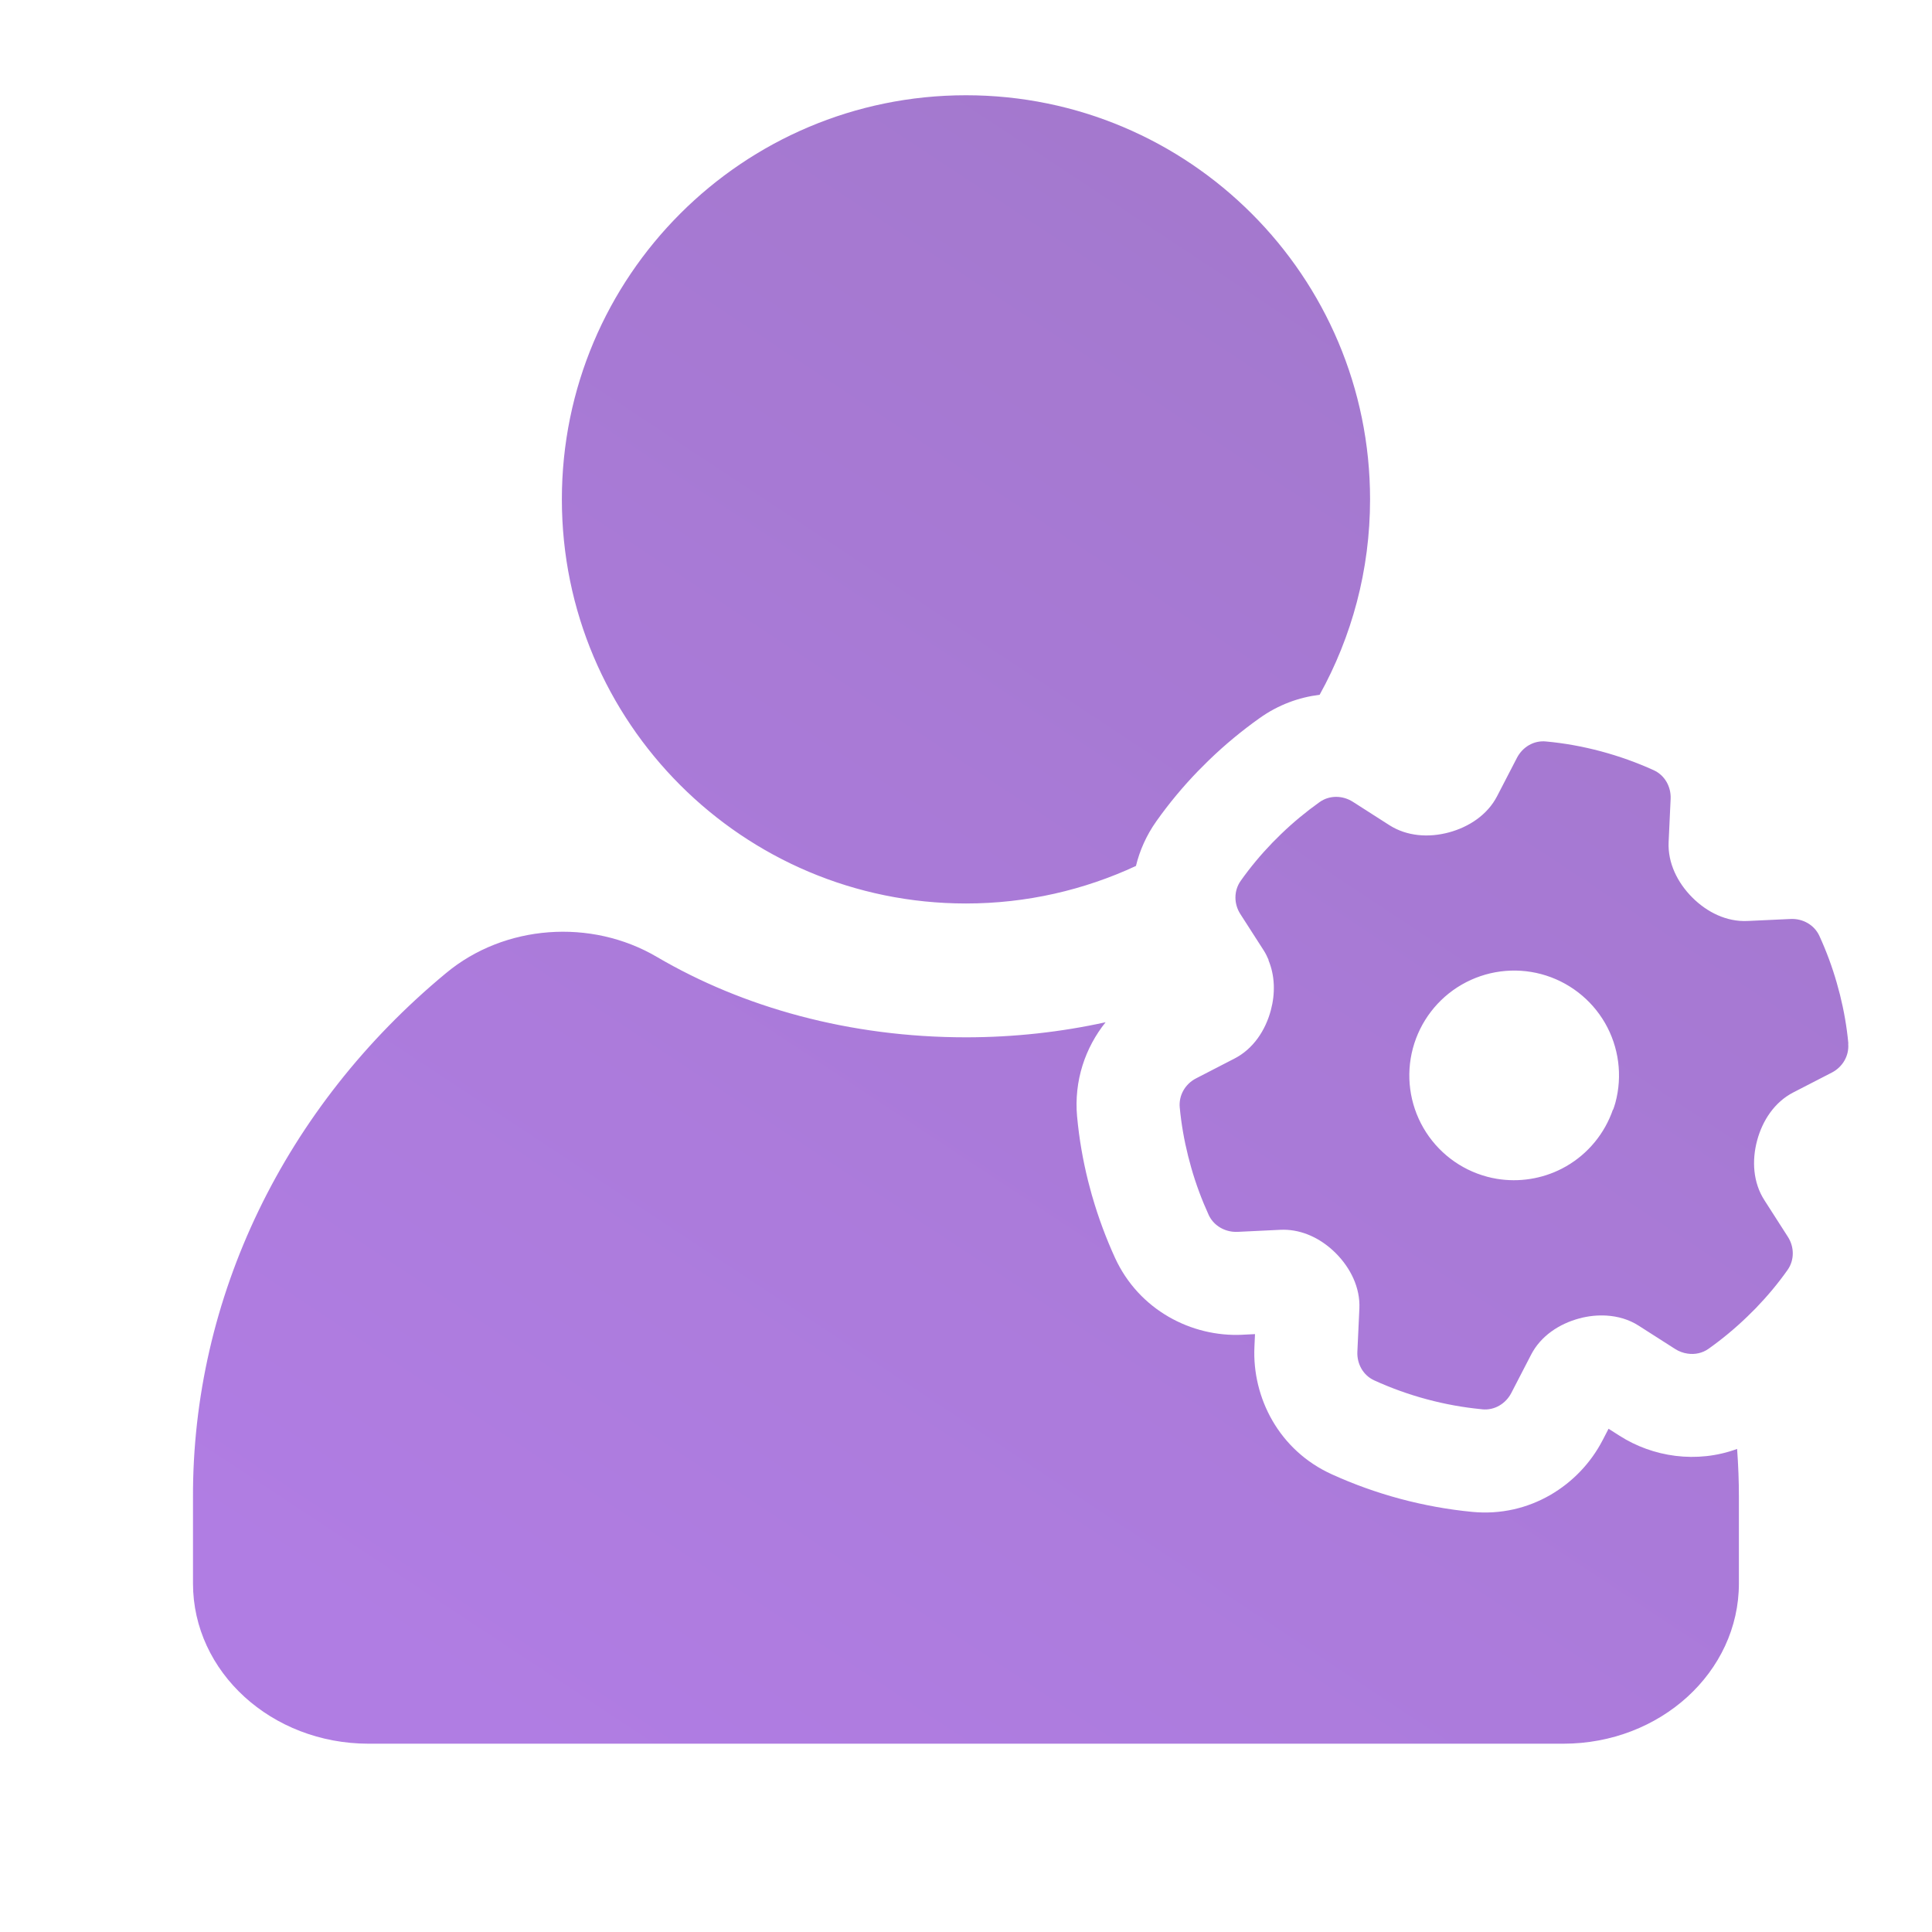 <svg width="56" height="56" viewBox="0 0 56 56" fill="none" xmlns="http://www.w3.org/2000/svg">
<g opacity="0.6">
<path d="M12.93 28.205C14.618 26.799 17.131 26.613 19.044 27.739C21.537 29.201 24.631 30.067 27.998 30.067C29.401 30.067 30.759 29.913 32.047 29.63C31.456 30.367 31.126 31.328 31.22 32.366L31.221 32.371C31.28 33.01 31.389 33.631 31.539 34.232L31.547 34.261L31.554 34.289L31.646 34.632L31.652 34.653L31.659 34.675C31.836 35.291 32.058 35.886 32.318 36.457L32.322 36.465C33.017 37.973 34.537 38.757 36.005 38.689L36.01 38.688L36.377 38.67L36.36 39.044V39.046C36.294 40.508 37.07 42.042 38.609 42.736C39.239 43.022 39.901 43.261 40.589 43.445C41.28 43.63 41.975 43.755 42.667 43.822C44.343 43.986 45.778 43.046 46.45 41.75L46.452 41.747L46.625 41.413L46.942 41.615C47.904 42.231 49.177 42.429 50.351 41.998C50.385 42.466 50.404 42.937 50.403 43.41V45.896C50.403 48.466 48.123 50.542 45.315 50.542H10.681C7.873 50.541 5.594 48.466 5.594 45.896V43.41C5.574 37.618 8.239 32.087 12.93 28.205ZM44.812 21.492C45.341 21.54 45.874 21.636 46.406 21.778C46.938 21.921 47.448 22.104 47.932 22.324C48.254 22.47 48.44 22.803 48.424 23.156L48.366 24.407C48.338 25.013 48.623 25.585 49.052 26.014C49.48 26.443 50.047 26.723 50.651 26.695L51.904 26.637C52.255 26.621 52.59 26.809 52.736 27.128C52.937 27.567 53.106 28.021 53.24 28.49L53.333 28.834C53.448 29.296 53.531 29.766 53.575 30.245L53.571 30.253C53.602 30.602 53.408 30.93 53.095 31.09L51.977 31.666C51.439 31.944 51.088 32.473 50.931 33.058C50.774 33.644 50.814 34.278 51.142 34.788L51.82 35.846C52.012 36.141 52.016 36.524 51.813 36.811C51.535 37.205 51.228 37.57 50.897 37.914L50.644 38.165C50.293 38.504 49.92 38.813 49.526 39.093C49.346 39.222 49.127 39.267 48.916 39.235C48.789 39.217 48.664 39.172 48.553 39.1L47.497 38.425C47.215 38.244 46.896 38.154 46.568 38.133C46.306 38.117 46.037 38.145 45.778 38.215C45.192 38.372 44.66 38.725 44.381 39.264L43.806 40.376C43.643 40.69 43.315 40.886 42.963 40.85C42.953 40.849 42.943 40.847 42.933 40.846C42.411 40.795 41.886 40.701 41.361 40.56C40.83 40.418 40.32 40.233 39.837 40.013C39.514 39.868 39.328 39.535 39.344 39.181L39.402 37.93C39.43 37.325 39.146 36.753 38.718 36.324C38.337 35.943 37.845 35.682 37.315 35.648C37.252 35.644 37.188 35.643 37.123 35.646L35.874 35.706C35.828 35.708 35.783 35.707 35.738 35.702H35.736C35.436 35.672 35.162 35.493 35.034 35.215C34.834 34.776 34.664 34.321 34.53 33.852L34.438 33.508C34.322 33.045 34.24 32.575 34.195 32.096C34.164 31.745 34.357 31.415 34.671 31.256L35.785 30.681C36.326 30.402 36.678 29.871 36.836 29.283C36.966 28.799 36.957 28.282 36.766 27.829C36.768 27.828 36.77 27.826 36.772 27.825C36.732 27.732 36.688 27.641 36.633 27.554L35.954 26.497C35.762 26.202 35.759 25.82 35.962 25.532C36.24 25.139 36.547 24.772 36.879 24.428L37.131 24.177C37.481 23.839 37.855 23.53 38.248 23.25C38.535 23.044 38.919 23.052 39.214 23.241L40.27 23.917C40.78 24.243 41.411 24.285 41.996 24.128C42.582 23.97 43.115 23.617 43.394 23.078L43.969 21.967C44.132 21.652 44.459 21.456 44.812 21.492ZM44.676 28.236C43.897 28.027 43.067 28.137 42.369 28.54C41.671 28.943 41.162 29.607 40.953 30.386C40.745 31.164 40.854 31.993 41.257 32.691C41.66 33.389 42.324 33.899 43.102 34.107C43.197 34.133 43.293 34.153 43.389 34.169C44.029 34.274 44.688 34.172 45.269 33.875L45.401 33.803C46.038 33.435 46.516 32.849 46.753 32.158C46.755 32.16 46.756 32.163 46.758 32.165C46.781 32.097 46.806 32.029 46.824 31.959C47.033 31.18 46.924 30.35 46.522 29.652C46.118 28.954 45.454 28.445 44.676 28.236ZM27.999 2.761C34.468 2.762 39.712 8.006 39.712 14.474C39.712 16.53 39.18 18.46 38.25 20.139C37.652 20.212 37.055 20.427 36.51 20.815C35.998 21.179 35.508 21.583 35.047 22.029L35.031 22.045L35.016 22.059L34.723 22.352C34.292 22.798 33.888 23.281 33.517 23.805L33.514 23.809C33.228 24.214 33.035 24.652 32.926 25.1C31.428 25.796 29.759 26.188 27.999 26.188C21.53 26.188 16.286 20.943 16.286 14.474C16.287 8.006 21.53 2.762 27.999 2.761Z" fill="url(#paint0_linear_17250_13080)"/>
</g>
<defs>
<linearGradient id="paint0_linear_17250_13080" x1="114.428" y1="-35.279" x2="44.186" y2="71.018" gradientUnits="userSpaceOnUse">
<stop stop-color="#461276"/>
<stop offset="1" stop-color="#7C26D1"/>
</linearGradient>
</defs>
</svg>

